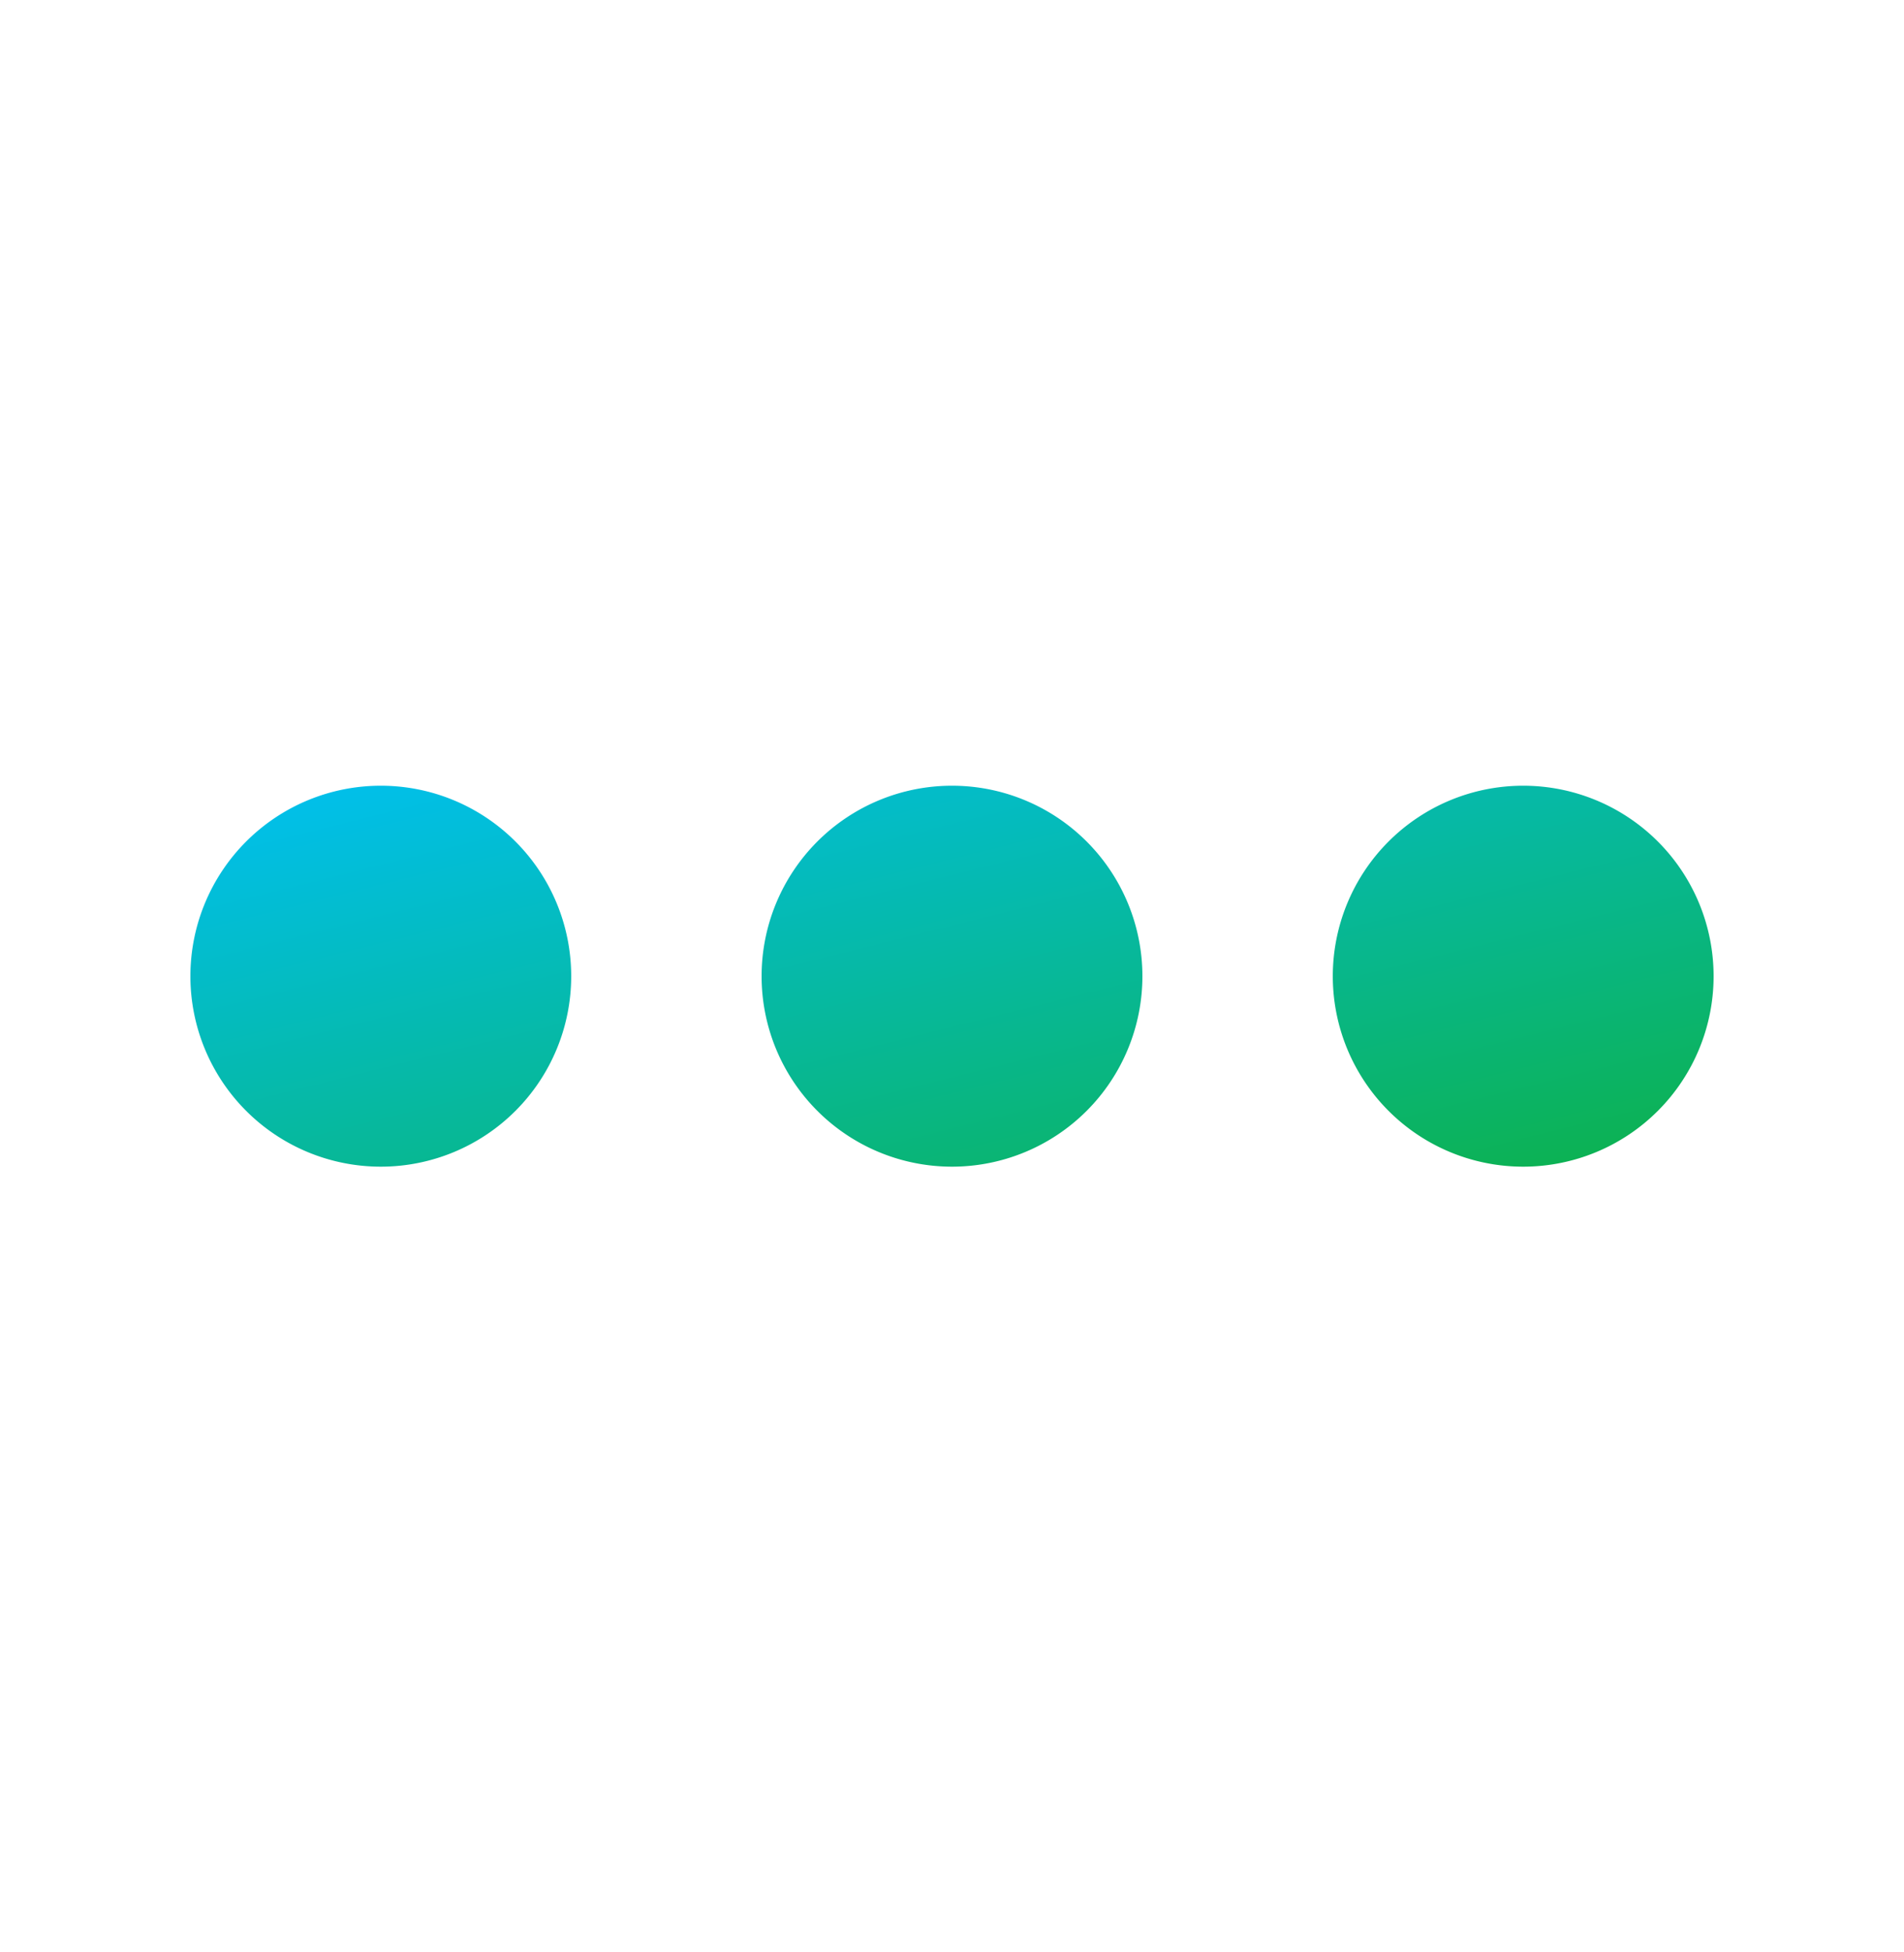 <svg width="40" height="41" viewBox="0 0 40 41" fill="none" xmlns="http://www.w3.org/2000/svg">
    <path d="M12 20.5a4 4 0 1 1-8 0 4 4 0 0 1 8 0z" fill="url(#9tsafap90a)"/>
    <path d="M24 20.5a4 4 0 1 1-8 0 4 4 0 0 1 8 0z" fill="url(#gxdshv11jb)"/>
    <path d="M32 24.5a4 4 0 1 0 0-8 4 4 0 0 0 0 8z" fill="url(#0go1ev5j5c)"/>
    <defs>
        <linearGradient id="9tsafap90a" x1="36" y1="24.5" x2="32.235" y2="9.441" gradientUnits="userSpaceOnUse">
            <stop stop-color="#0DB14B"/>
            <stop offset="1" stop-color="#00C0F2"/>
        </linearGradient>
        <linearGradient id="gxdshv11jb" x1="36" y1="24.5" x2="32.235" y2="9.441" gradientUnits="userSpaceOnUse">
            <stop stop-color="#0DB14B"/>
            <stop offset="1" stop-color="#00C0F2"/>
        </linearGradient>
        <linearGradient id="0go1ev5j5c" x1="36" y1="24.5" x2="32.235" y2="9.441" gradientUnits="userSpaceOnUse">
            <stop stop-color="#0DB14B"/>
            <stop offset="1" stop-color="#00C0F2"/>
        </linearGradient>
    </defs>
</svg>
